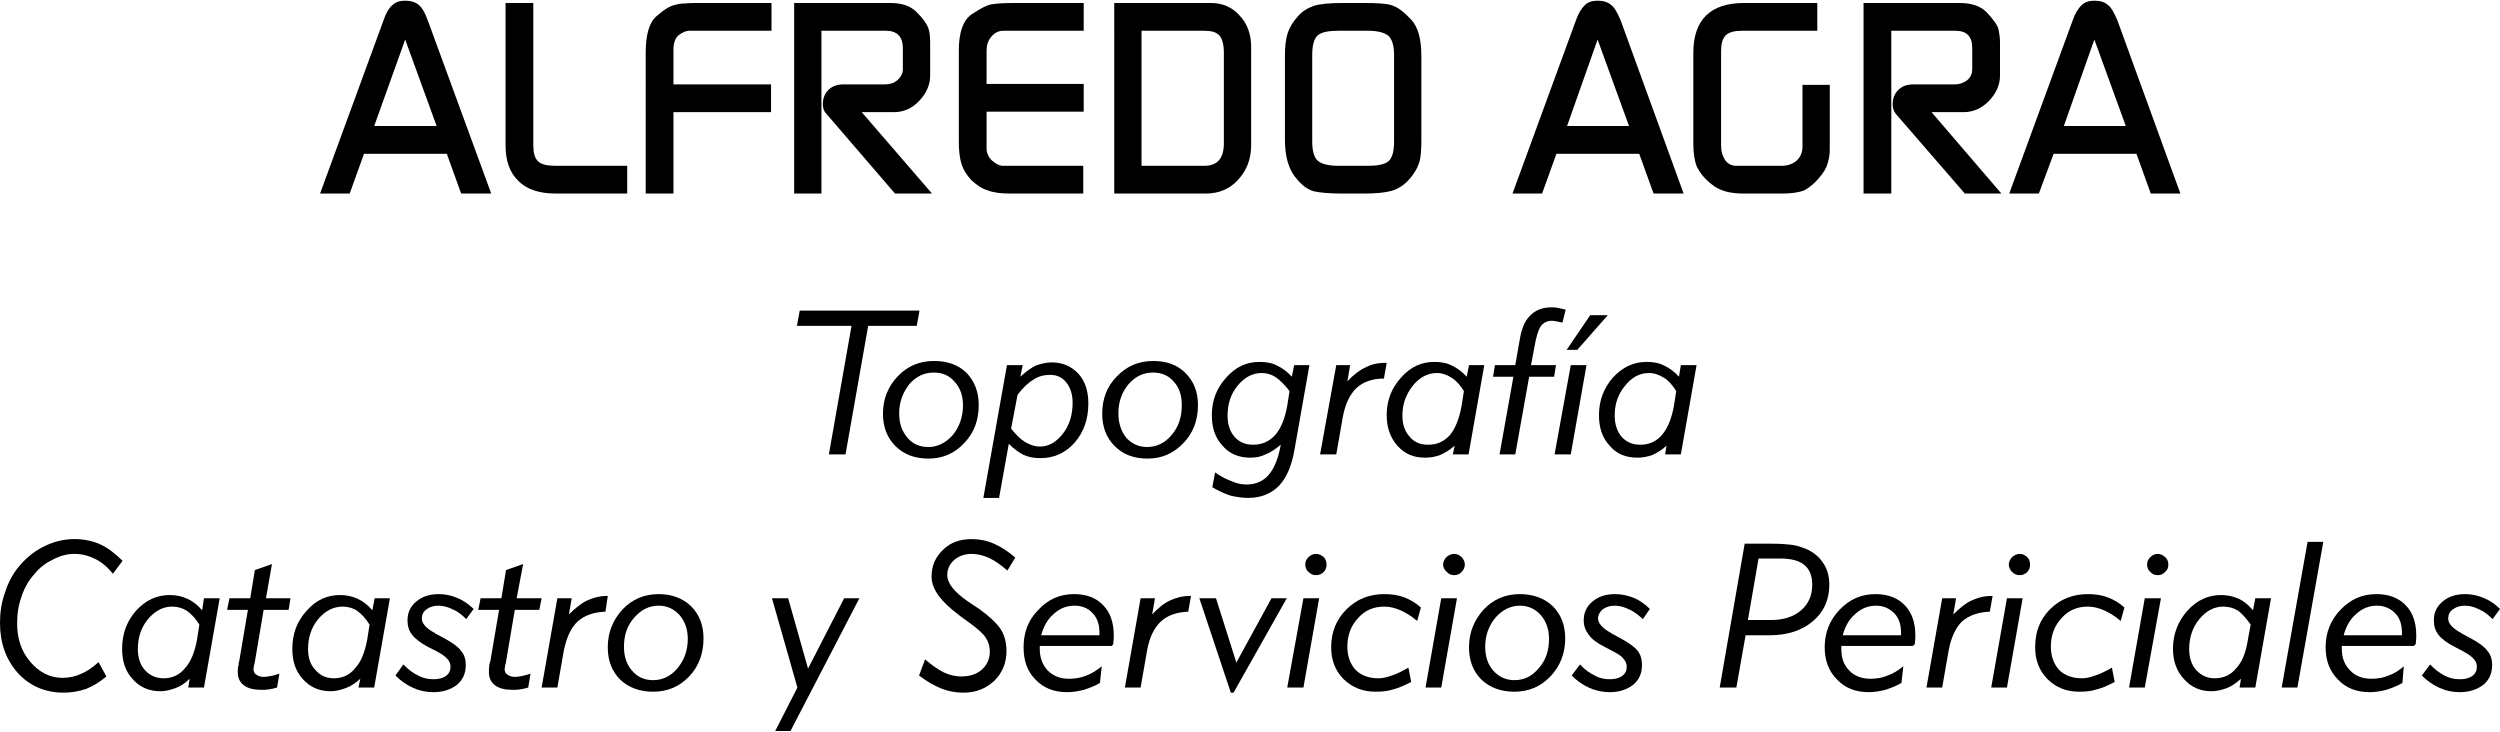 <?xml version="1.0" encoding="utf-8"?>
<!-- Generator: Adobe Illustrator 14.0.0, SVG Export Plug-In . SVG Version: 6.00 Build 43363)  -->
<!DOCTYPE svg PUBLIC "-//W3C//DTD SVG 1.1//EN" "http://www.w3.org/Graphics/SVG/1.1/DTD/svg11.dtd">
<svg version="1.1" id="Capa_1" xmlns="http://www.w3.org/2000/svg" xmlns:xlink="http://www.w3.org/1999/xlink" x="0px" y="0px"
	 width="574px" height="168px" viewBox="0 0 574 168" enable-background="new 0 0 574 168" xml:space="preserve">
<g id="Capa_x0020_1">
	<path d="M88.038,4.723c0.53-1.593,1.168-2.761,2.018-3.504c0.743-0.743,1.699-1.062,2.974-1.062c1.275,0,2.337,0.319,3.08,0.956
		c0.743,0.531,1.486,1.806,2.123,3.611l14.551,39.718h-6.903l-3.292-9.133h-19.01l-3.292,9.133h-6.798L88.038,4.723z M85.914,28.937
		h14.337L93.03,9.077L85.914,28.937z"/>
	<path id="_x31_" d="M127.65,44.441c-3.822,0-6.689-0.956-8.602-2.867c-2.019-1.912-2.974-4.673-2.974-8.178V0.688h6.371v32.603
		c0,1.805,0.318,2.974,1.063,3.717c0.743,0.744,2.124,1.062,4.036,1.062h16.46v6.372L127.65,44.441L127.65,44.441z"/>
	<path id="_x32_" d="M148.252,12.157c0-4.248,0.85-7.115,2.549-8.496c1.699-1.487,3.08-2.336,4.248-2.549
		c0.637-0.212,1.381-0.318,2.336-0.318c0.956-0.106,2.019-0.106,3.398-0.106h16.354V7.06h-16.991h-1.912
		c-0.637,0-1.485,0.318-2.336,0.956c-0.85,0.637-1.273,1.805-1.273,3.398v7.965h22.408v6.372h-22.408v18.691h-6.372V12.157z"/>
	<path id="_x33_" d="M182.342,0.688h22.089c2.762,0,4.779,0.744,6.159,2.23c1.487,1.487,2.229,2.655,2.549,3.504
		c0.319,0.956,0.425,2.018,0.425,3.292v7.646c0,2.124-0.85,4.036-2.549,5.841c-1.593,1.699-3.61,2.549-5.734,2.549h-7.434
		l16.142,18.691h-8.494l-15.719-18.266c-0.637-0.637-0.85-1.38-0.85-2.23c0-1.381,0.425-2.443,1.274-3.292
		c0.849-0.849,2.018-1.274,3.397-1.274h9.558c1.169,0,2.124-0.318,2.867-0.956c0.851-0.744,1.274-1.593,1.274-2.549v-4.779
		c0-2.761-1.38-4.036-3.929-4.036h-14.763v37.382h-6.266V0.688H182.342z"/>
	<path id="_x34_" d="M231.83,44.441c-2.019,0-3.718-0.212-5.099-0.744c-1.381-0.425-2.549-1.274-3.717-2.336
		c-1.063-1.168-1.806-2.336-2.229-3.61c-0.426-1.381-0.638-3.08-0.638-5.098V11.626c0-4.142,0.955-6.903,2.867-8.283
		c1.911-1.274,3.398-2.124,4.566-2.336s2.974-0.319,5.416-0.319h15.822V7.06h-15.717h-2.654c-1.169,0-2.019,0.425-2.762,1.274
		c-0.85,0.956-1.169,2.018-1.169,3.398v7.54h22.302v6.372h-22.3v5.841v2.655c0,0.956,0.425,1.912,1.169,2.655
		c0.851,0.744,1.594,1.168,2.336,1.274h3.398h15.293v6.372H231.83z"/>
	<path id="_x35_" d="M255.831,0.688h22.194c2.654,0,4.886,0.956,6.584,2.868c1.807,1.912,2.655,4.354,2.655,7.221v22.514
		c0,3.186-0.956,5.735-2.974,7.965c-1.912,2.124-4.461,3.186-7.436,3.186H255.83L255.831,0.688L255.831,0.688z M262.097,38.069
		h14.442c2.974,0,4.461-1.699,4.461-5.204V12.051c0-1.912-0.425-3.292-1.063-3.929c-0.637-0.744-1.806-1.062-3.505-1.062h-14.336
		L262.097,38.069L262.097,38.069z"/>
	<path id="_x36_" d="M297.885,41.255c-1.911-2.018-2.867-5.098-2.867-9.133V12.9c0-2.23,0.213-4.035,0.638-5.31
		c0.426-1.275,1.169-2.549,2.229-3.717c1.063-1.274,2.336-2.018,3.822-2.549c1.382-0.424,3.61-0.637,6.585-0.637h4.778
		c3.079,0,5.311,0.106,6.479,0.531c1.381,0.425,2.762,1.487,4.354,3.186c1.699,1.699,2.442,4.566,2.442,8.496v19.222
		c0,2.336-0.106,4.036-0.531,5.31s-1.168,2.549-2.336,3.823s-2.442,2.124-3.93,2.549c-1.486,0.425-3.61,0.637-6.479,0.637h-4.778
		c-3.079,0-5.311-0.212-6.69-0.531C300.221,43.485,299.053,42.636,297.885,41.255z M307.336,38.069h6.69
		c2.336,0,3.929-0.318,4.778-1.062c0.85-0.743,1.273-2.23,1.273-4.46V12.582c0-2.018-0.425-3.505-1.273-4.354
		c-0.956-0.743-2.442-1.168-4.778-1.168h-6.69c-2.337,0-3.93,0.318-4.778,1.062s-1.274,2.23-1.274,4.46v19.859
		c0,2.23,0.426,3.717,1.274,4.46C303.406,37.645,305,38.069,307.336,38.069z"/>
	<path id="_x37_" d="M361.817,4.723c0.53-1.593,1.274-2.761,2.019-3.504c0.743-0.743,1.698-1.062,2.974-1.062
		s2.336,0.319,3.079,0.956c0.744,0.531,1.487,1.806,2.229,3.611l14.443,39.718h-6.903l-3.292-9.133h-19.01l-3.292,9.133h-6.797
		L361.817,4.723z M359.798,28.937h14.229l-7.221-19.859L359.798,28.937z"/>
	<path id="_x38_" d="M420.118,32.972c0,1.274,0,2.23-0.105,2.761c0,0.425-0.213,1.062-0.425,1.912
		c-0.213,0.85-0.851,1.912-1.912,3.186c-1.063,1.274-2.229,2.23-3.398,2.867c-1.38,0.531-3.079,0.744-5.203,0.744h-8.708
		c-3.187,0-5.521-0.637-7.222-2.018c-1.699-1.274-2.762-2.655-3.505-4.035c-0.531-1.274-0.851-3.08-0.851-5.31V12.157
		c0-7.646,3.931-11.47,11.683-11.47h16.779V7.06h-17.311c-1.699,0-2.974,0.318-3.717,1.062c-0.744,0.744-1.063,1.912-1.063,3.611
		v21.664c0,1.381,0.318,2.443,0.956,3.398c0.638,0.85,1.486,1.274,2.55,1.274h1.698h8.708c1.381,0,2.549-0.425,3.398-1.168
		c0.85-0.744,1.38-1.806,1.38-3.292V19.485h6.267L420.118,32.972L420.118,32.972z"/>
	<path id="_x39_" d="M427.87,0.688h22.09c2.762,0,4.886,0.744,6.266,2.23c1.381,1.487,2.229,2.655,2.549,3.504
		c0.213,0.956,0.425,2.018,0.425,3.292v7.646c0,2.124-0.85,4.036-2.549,5.841c-1.699,1.699-3.61,2.549-5.841,2.549h-7.327
		l16.036,18.691h-8.39l-15.824-18.266c-0.53-0.637-0.743-1.38-0.743-2.23c0-1.381,0.425-2.443,1.274-3.292
		c0.849-0.849,2.018-1.274,3.397-1.274h9.558c1.063,0,2.019-0.318,2.867-0.956c0.851-0.744,1.169-1.593,1.169-2.549v-4.779
		c0-2.761-1.273-4.036-3.93-4.036h-14.655v37.382h-6.372V0.688L427.87,0.688z"/>
	<path id="_x31_0" d="M475.872,4.723c0.53-1.593,1.273-2.761,2.019-3.504c0.743-0.743,1.805-1.062,2.974-1.062
		c1.38,0,2.336,0.319,3.079,0.956c0.744,0.531,1.487,1.806,2.23,3.611l14.442,39.718h-6.797l-3.292-9.133h-19.01l-3.398,9.133
		h-6.797L475.872,4.723z M473.855,28.937h14.23l-7.222-19.859L473.855,28.937z"/>
	<path d="M199.333,74.814l-5.203,29.523h-3.823l5.203-29.523h-12.531l0.639-3.504h27.505l-0.638,3.504H199.333z"/>
	<path id="_x31__1_" d="M202.732,94.992c0-3.398,1.168-6.268,3.398-8.604c2.229-2.335,4.991-3.505,8.283-3.505
		c3.08,0,5.629,0.85,7.54,2.763c1.806,1.91,2.762,4.354,2.762,7.326c0,3.506-1.063,6.373-3.292,8.709
		c-2.23,2.442-4.991,3.61-8.284,3.61c-3.079,0-5.628-0.956-7.54-2.867C203.688,100.514,202.732,98.07,202.732,94.992z
		 M214.413,85.54c-2.229,0-4.035,0.851-5.628,2.655c-1.487,1.91-2.338,4.141-2.338,6.688c0,2.337,0.639,4.144,1.912,5.63
		c1.168,1.381,2.762,2.123,4.778,2.123c2.124,0,4.036-0.955,5.629-2.761c1.486-1.806,2.336-4.144,2.336-6.797
		c0-2.229-0.637-4.035-1.911-5.416C217.918,86.178,216.325,85.54,214.413,85.54z"/>
	<path id="_x32__1_" d="M231.617,101.895l-2.229,12.426h-3.611l5.416-30.479h3.611l-0.531,2.655
		c1.274-1.168,2.442-2.018,3.505-2.549c1.168-0.425,2.442-0.743,3.718-0.743c2.549,0,4.565,0.956,6.158,2.655
		c1.487,1.699,2.23,3.929,2.23,6.797c0,3.609-1.063,6.584-3.188,9.025c-2.123,2.338-4.672,3.506-7.857,3.506
		c-1.381,0-2.655-0.213-3.823-0.744C233.954,103.912,232.786,103.063,231.617,101.895z M232.149,98.391
		c1.063,1.381,2.124,2.441,3.187,3.08c1.063,0.637,2.229,1.062,3.397,1.062c2.124,0,3.823-1.062,5.312-2.974
		c1.485-1.912,2.229-4.248,2.229-7.115c0-1.911-0.529-3.504-1.485-4.674c-0.956-1.168-2.124-1.699-3.718-1.699
		c-1.381,0-2.654,0.32-3.717,1.063c-1.169,0.638-2.442,1.806-3.717,3.505L232.149,98.391z"/>
	<path id="_x33__1_" d="M253.07,94.992c0-3.398,1.063-6.268,3.398-8.604c2.23-2.335,4.991-3.505,8.283-3.505
		c3.08,0,5.521,0.85,7.435,2.763c1.911,1.91,2.867,4.354,2.867,7.326c0,3.506-1.063,6.373-3.292,8.709
		c-2.337,2.442-4.991,3.61-8.284,3.61c-3.186,0-5.628-0.956-7.54-2.867C254.026,100.514,253.07,98.07,253.07,94.992z M264.751,85.54
		c-2.229,0-4.035,0.851-5.628,2.655c-1.594,1.91-2.337,4.141-2.337,6.688c0,2.337,0.638,4.144,1.806,5.63
		c1.274,1.381,2.867,2.123,4.779,2.123c2.229,0,4.142-0.955,5.628-2.761c1.593-1.806,2.337-4.144,2.337-6.797
		c0-2.229-0.531-4.035-1.807-5.416C268.256,86.178,266.663,85.54,264.751,85.54z"/>
	<path id="_x34__1_" d="M294.062,102.107c-1.168,0.955-2.336,1.805-3.504,2.229c-1.063,0.531-2.229,0.743-3.505,0.743
		c-2.549,0-4.778-0.851-6.372-2.761c-1.699-1.807-2.442-4.143-2.442-7.01c0-3.293,1.063-6.16,3.292-8.603
		c2.124-2.442,4.674-3.611,7.646-3.611c1.487,0,2.867,0.212,4.035,0.85c1.169,0.531,2.337,1.381,3.397,2.549l0.531-2.655h3.504
		l-3.396,19.222c-0.639,3.823-1.807,6.584-3.611,8.496c-1.805,1.805-4.142,2.762-7.009,2.762c-1.381,0-2.761-0.213-4.143-0.53
		c-1.273-0.427-2.654-1.063-4.142-1.912l0.637-3.397c1.381,0.955,2.655,1.594,3.823,2.018c1.168,0.531,2.337,0.744,3.398,0.744
		c2.124,0,3.822-0.744,5.098-2.23S293.531,105.188,294.062,102.107z M296.08,89.787c-1.169-1.486-2.23-2.548-3.188-3.186
		c-0.956-0.638-2.018-0.955-3.186-0.955c-2.124,0-3.931,0.955-5.522,2.867c-1.593,1.91-2.336,4.247-2.336,6.901
		c0,2.019,0.53,3.61,1.593,4.885c1.168,1.275,2.549,1.808,4.248,1.808c2.124,0,3.717-0.744,5.098-2.23
		c1.381-1.594,2.229-3.822,2.762-6.691L296.08,89.787z"/>
	<path id="_x35__1_" d="M303.089,104.337l3.717-20.496h3.186l-0.637,3.718c1.38-1.488,2.761-2.55,4.142-3.187
		c1.382-0.743,2.867-1.062,4.46-1.062h0.426l-0.638,3.61c-2.654,0-4.778,0.744-6.372,2.23c-1.486,1.486-2.549,3.717-3.079,6.69
		l-1.486,8.495L303.089,104.337L303.089,104.337z"/>
	<path id="_x36__1_" d="M336.115,89.787c-0.85-1.38-1.806-2.441-2.867-3.079c-0.955-0.638-2.123-1.062-3.292-1.062
		c-2.124,0-4.035,0.955-5.629,2.973c-1.485,1.912-2.336,4.143-2.336,6.797c0,2.018,0.53,3.611,1.699,4.885
		c1.063,1.275,2.442,1.807,4.247,1.807c2.02,0,3.611-0.743,4.991-2.229c1.273-1.594,2.124-3.823,2.655-6.69L336.115,89.787z
		 M333.568,104.337l0.425-2.019c-1.063,0.957-2.124,1.594-3.292,2.125c-1.063,0.425-2.229,0.637-3.505,0.637
		c-2.655,0-4.673-0.85-6.372-2.762c-1.593-1.805-2.441-4.142-2.441-7.008c0-3.293,1.063-6.16,3.292-8.604
		c2.124-2.442,4.673-3.611,7.646-3.611c1.487,0,2.867,0.212,4.035,0.85c1.169,0.531,2.337,1.381,3.398,2.549l0.53-2.655h3.505
		l-3.61,20.496L333.568,104.337L333.568,104.337z"/>
	<path id="_x37__1_" d="M344.293,104.337l3.187-17.841h-4.673l0.425-2.655h4.673l1.063-6.053c0.425-2.443,1.168-4.248,2.441-5.416
		c1.169-1.168,2.763-1.806,4.779-1.806c0.531,0,0.956,0,1.381,0.106c0.53,0.106,1.063,0.212,1.911,0.425l-0.743,2.973
		c-0.531-0.106-1.063-0.212-1.486-0.318c-0.318,0-0.638-0.106-0.851-0.106c-1.168,0-2.018,0.425-2.654,1.274
		c-0.53,0.744-1.063,2.443-1.486,4.992l-0.743,3.929h5.734l-0.426,2.655h-5.733l-3.187,17.841H344.293z"/>
	<path id="_x38__1_" d="M356.931,104.337l3.717-20.496h3.611l-3.611,20.496H356.931z M362.135,80.336h-2.442l5.416-7.965h4.035
		L362.135,80.336z"/>
	<path id="_x39__1_" d="M384.862,89.787c-0.85-1.38-1.806-2.441-2.868-3.079c-1.062-0.638-2.123-1.062-3.396-1.062
		c-2.124,0-3.931,0.955-5.522,2.973c-1.593,1.912-2.337,4.143-2.337,6.797c0,2.018,0.531,3.611,1.594,4.885
		c1.168,1.275,2.549,1.807,4.354,1.807c1.912,0,3.611-0.743,4.885-2.229c1.381-1.594,2.23-3.823,2.762-6.69L384.862,89.787z
		 M382.313,104.337l0.318-2.019c-0.956,0.957-2.124,1.594-3.187,2.125c-1.169,0.425-2.337,0.637-3.505,0.637
		c-2.655,0-4.779-0.85-6.372-2.762c-1.699-1.805-2.442-4.142-2.442-7.008c0-3.293,1.063-6.16,3.187-8.604
		c2.229-2.442,4.779-3.611,7.753-3.611c1.486,0,2.867,0.212,4.035,0.85c1.168,0.531,2.337,1.381,3.397,2.549l0.426-2.655h3.609
		l-3.609,20.496L382.313,104.337L382.313,104.337z"/>
	<path d="M24.425,155.313c-1.486,1.273-3.079,2.229-4.672,2.867c-1.594,0.531-3.293,0.851-5.099,0.851
		c-4.247,0-7.753-1.487-10.514-4.462C1.38,151.488,0,147.666,0,142.993c0-2.337,0.317-4.567,1.062-6.69
		c0.639-2.123,1.593-4.035,2.867-5.734c1.699-2.125,3.611-3.823,5.947-4.991c2.229-1.168,4.673-1.806,7.222-1.806
		c2.124,0,4.143,0.424,5.841,1.168c1.807,0.851,3.505,2.125,5.204,3.824l-2.229,2.973c-1.168-1.486-2.55-2.654-4.035-3.397
		c-1.487-0.743-3.08-1.168-4.779-1.168s-3.292,0.425-4.885,1.272c-1.594,0.744-3.08,1.807-4.248,3.293
		c-1.381,1.486-2.337,3.187-2.974,5.099c-0.743,2.019-1.063,4.035-1.063,6.267c0,3.504,0.956,6.478,3.08,8.92
		c2.018,2.336,4.46,3.61,7.328,3.61c1.593,0,2.973-0.317,4.354-0.956c1.274-0.531,2.655-1.486,3.931-2.654L24.425,155.313z"/>
	<path id="_x31__2_" d="M45.772,143.418c-0.85-1.381-1.806-2.443-2.868-3.186c-1.062-0.639-2.124-0.957-3.396-0.957
		c-2.02,0-3.93,0.957-5.522,2.867c-1.594,1.912-2.337,4.248-2.337,6.903c0,1.911,0.531,3.61,1.594,4.778
		c1.169,1.273,2.549,1.91,4.354,1.91c1.912,0,3.61-0.742,4.885-2.336c1.381-1.485,2.23-3.717,2.763-6.584L45.772,143.418z
		 M43.223,157.861l0.318-2.02c-0.956,0.956-2.019,1.699-3.188,2.124c-1.168,0.425-2.336,0.744-3.504,0.744
		c-2.655,0-4.779-0.957-6.372-2.762c-1.699-1.806-2.441-4.142-2.441-7.011c0-3.396,1.062-6.266,3.186-8.707
		c2.23-2.442,4.779-3.61,7.753-3.61c1.486,0,2.867,0.317,4.035,0.851c1.168,0.531,2.337,1.381,3.398,2.653l0.425-2.761h3.609
		l-3.609,20.496h-3.61V157.861z"/>
	<path id="_x32__2_" d="M56.922,140.02h-4.779l0.531-2.654h4.779l1.062-6.479l3.93-1.381l-1.381,7.858h5.629l-0.425,2.655h-5.734
		l-2.124,12.53c-0.105,0-0.105,0.106-0.105,0.318c0,0.317-0.106,0.53-0.106,0.743c0,0.531,0.213,1.063,0.638,1.273
		c0.425,0.318,0.956,0.531,1.699,0.531c0.53,0,1.169-0.105,1.698-0.213c0.639-0.105,1.274-0.318,1.912-0.53l-0.531,3.187
		c-0.637,0.213-1.273,0.318-1.91,0.425c-0.531,0.106-1.063,0.106-1.595,0.106c-1.805,0-3.186-0.318-4.142-1.063
		c-0.955-0.744-1.38-1.699-1.38-3.08c0-0.425,0-0.955,0.212-1.699c0-0.318,0-0.531,0.105-0.637L56.922,140.02z"/>
	<path id="_x33__2_" d="M84.852,143.418c-0.85-1.381-1.805-2.443-2.867-3.186c-0.956-0.639-2.124-0.957-3.292-0.957
		c-2.124,0-4.034,0.957-5.629,2.867c-1.593,1.912-2.336,4.248-2.336,6.903c0,1.911,0.531,3.61,1.699,4.778
		c1.062,1.273,2.442,1.91,4.248,1.91c1.911,0,3.61-0.742,4.885-2.336c1.381-1.485,2.23-3.717,2.762-6.584L84.852,143.418z
		 M82.303,157.861l0.425-2.02c-1.062,0.956-2.123,1.699-3.292,2.124c-1.168,0.425-2.336,0.744-3.504,0.744
		c-2.655,0-4.779-0.957-6.372-2.762c-1.699-1.806-2.441-4.142-2.441-7.011c0-3.396,1.062-6.266,3.292-8.707
		c2.124-2.442,4.673-3.61,7.646-3.61c1.486,0,2.867,0.317,4.035,0.851c1.168,0.531,2.336,1.381,3.397,2.653l0.531-2.761h3.504
		l-3.609,20.496h-3.611V157.861z"/>
	<path id="_x34__2_" d="M90.799,155.1l1.806-2.549c1.168,1.168,2.23,2.018,3.398,2.549c1.168,0.637,2.336,0.851,3.504,0.851
		c1.169,0,2.124-0.214,2.868-0.744c0.743-0.53,1.062-1.272,1.062-2.123c0-0.638-0.212-1.274-0.743-1.806
		c-0.53-0.639-1.381-1.168-2.549-1.807l-1.912-0.955c-1.593-0.85-2.866-1.806-3.609-2.762c-0.743-0.955-1.063-2.018-1.063-3.292
		c0-1.806,0.637-3.187,2.019-4.354c1.381-1.166,3.079-1.698,5.203-1.698c1.486,0,2.867,0.319,4.143,0.85
		c1.38,0.531,2.548,1.382,3.822,2.55l-1.699,2.336c-0.955-0.955-2.019-1.806-3.079-2.229c-1.063-0.53-2.23-0.851-3.292-0.851
		c-1.169,0-2.124,0.319-2.762,0.851c-0.743,0.53-1.063,1.274-1.063,2.124c0,1.063,0.955,2.23,2.975,3.292
		c0.104,0.106,0.212,0.213,0.317,0.213l1.381,0.743c2.229,1.168,3.718,2.23,4.354,3.186c0.743,0.851,1.063,1.912,1.063,3.188
		c0,1.91-0.638,3.396-2.018,4.566c-1.381,1.062-3.188,1.698-5.417,1.698c-1.593,0-3.187-0.319-4.566-0.956
		C93.454,157.33,92.073,156.374,90.799,155.1z"/>
	<path id="_x35__2_" d="M114.587,140.02h-4.778l0.531-2.654h4.778l1.063-6.479l3.929-1.381l-1.485,7.858h5.733l-0.53,2.655h-5.628
		l-2.124,12.53c-0.106,0-0.106,0.106-0.106,0.318c0,0.317-0.106,0.53-0.106,0.743c0,0.531,0.214,1.063,0.639,1.273
		c0.425,0.318,0.956,0.531,1.699,0.531c0.53,0,1.168-0.105,1.698-0.213c0.531-0.105,1.274-0.318,1.911-0.53l-0.53,3.187
		c-0.638,0.213-1.273,0.318-1.911,0.425c-0.531,0.106-1.063,0.106-1.594,0.106c-1.806,0-3.187-0.318-4.142-1.063
		c-0.956-0.744-1.381-1.699-1.381-3.08c0-0.425,0-0.955,0.105-1.699c0.106-0.318,0.106-0.531,0.212-0.637L114.587,140.02z"/>
	<path id="_x36__2_" d="M124.358,157.861l3.611-20.497h3.292l-0.638,3.718c1.381-1.381,2.762-2.549,4.142-3.188
		c1.381-0.638,2.867-1.062,4.461-1.062h0.318l-0.531,3.61c-2.761,0.105-4.778,0.85-6.372,2.229
		c-1.593,1.487-2.549,3.717-3.186,6.691l-1.486,8.496h-3.611V157.861z"/>
	<path id="_x37__2_" d="M139.544,148.621c0-3.398,1.168-6.266,3.397-8.708c2.23-2.336,4.991-3.505,8.283-3.505
		c3.08,0,5.522,0.955,7.435,2.762c1.911,1.912,2.867,4.354,2.867,7.434c0,3.398-1.063,6.373-3.293,8.709
		c-2.229,2.336-4.99,3.504-8.282,3.504c-3.08,0-5.629-0.955-7.54-2.762C140.5,154.145,139.544,151.701,139.544,148.621z
		 M151.226,139.063c-2.229,0-4.035,0.957-5.628,2.762c-1.594,1.807-2.337,4.035-2.337,6.691c0,2.229,0.638,4.142,1.912,5.521
		c1.168,1.381,2.761,2.125,4.778,2.125c2.124,0,4.034-0.851,5.629-2.763c1.485-1.805,2.336-4.034,2.336-6.689
		c0-2.229-0.638-4.036-1.911-5.521C154.731,139.807,153.138,139.063,151.226,139.063z"/>
	<path id="_x38__2_" d="M183.085,157.861l-5.841-20.497h3.717l4.565,16.143l8.284-16.143h3.504l-15.822,30.479h-3.506
		L183.085,157.861z"/>
	<path id="_x39__2_" d="M211.015,155.1l1.381-3.717c1.593,1.381,2.975,2.336,4.248,2.975c1.381,0.637,2.655,0.955,4.035,0.955
		c2.019,0,3.611-0.53,4.779-1.594c1.168-1.062,1.806-2.441,1.806-4.142c0-1.168-0.319-2.229-0.956-3.187
		c-0.531-0.85-1.806-2.019-3.717-3.397l-2.337-1.699c0-0.106-0.105-0.106-0.105-0.106c-4.142-3.08-6.266-5.946-6.266-8.813
		c0-2.549,0.955-4.565,2.654-6.159c1.698-1.699,3.93-2.441,6.585-2.441c1.698,0,3.396,0.317,5.097,1.062s3.293,1.806,4.886,3.187
		l-1.806,2.974c-1.381-1.168-2.761-2.229-4.142-2.867c-1.382-0.637-2.762-0.955-4.035-0.955c-1.595,0-2.868,0.425-4.036,1.382
		c-1.063,0.954-1.593,2.122-1.593,3.396c0,1.063,0.425,2.02,1.168,2.974c0.742,0.956,1.912,2.019,3.61,3.187l2.549,1.699
		c2.229,1.594,3.93,3.187,4.886,4.565c0.956,1.487,1.381,3.187,1.381,5.099c0,2.762-0.956,4.991-2.762,6.797
		c-1.911,1.806-4.248,2.762-7.115,2.762c-1.807,0-3.504-0.318-5.099-0.956C214.52,157.436,212.821,156.48,211.015,155.1z"/>
	<path id="_x31_0_1_" d="M252.538,156.799c-1.168,0.743-2.442,1.168-3.718,1.594c-1.273,0.318-2.549,0.53-3.822,0.53
		c-2.974,0-5.416-0.956-7.222-2.868c-1.911-1.91-2.762-4.354-2.762-7.434c0-3.398,1.063-6.266,3.398-8.602
		c2.229-2.442,4.99-3.611,8.178-3.611c2.867,0,5.097,0.85,6.689,2.549c1.594,1.594,2.442,3.93,2.442,6.902
		c0,0.426,0,0.957-0.105,1.807c0,0,0,0.105,0,0.212l-0.318,0.425h-16.567v0.637c0,2.125,0.639,3.719,1.807,4.992
		c1.273,1.273,2.866,1.911,4.885,1.911c1.381,0,2.762-0.212,4.036-0.743c1.168-0.425,2.336-1.168,3.504-2.123L252.538,156.799z
		 M239.052,145.859h13.381v-0.637c0-1.912-0.531-3.398-1.594-4.461c-0.955-1.062-2.336-1.699-4.143-1.699
		c-1.805,0-3.397,0.639-4.777,1.912C240.538,142.145,239.582,143.843,239.052,145.859z"/>
	<path id="_x31_1" d="M258.274,157.861l3.61-20.497h3.292l-0.637,3.718c1.273-1.381,2.653-2.549,4.034-3.188
		c1.382-0.638,2.867-1.062,4.566-1.062h0.319l-0.639,3.61c-2.654,0.105-4.778,0.85-6.266,2.229
		c-1.593,1.487-2.655,3.717-3.186,6.691l-1.487,8.496h-3.608V157.861z"/>
	<path id="_x31_2" d="M282.593,159.029l-7.222-21.665h3.822l4.674,14.762l8.069-14.762h3.505l-12.213,21.665H282.593
		L282.593,159.029z"/>
	<path id="_x31_3" d="M299.691,129.611c0-0.637,0.212-1.168,0.743-1.698c0.425-0.425,1.062-0.743,1.699-0.743
		c0.743,0,1.273,0.318,1.806,0.743c0.425,0.425,0.637,1.062,0.637,1.698c0,0.744-0.212,1.274-0.637,1.699
		c-0.531,0.53-1.063,0.744-1.806,0.744c-0.639,0-1.168-0.214-1.699-0.744C299.903,130.887,299.691,130.249,299.691,129.611z
		 M295.549,157.861l3.717-20.497h3.61l-3.61,20.497H295.549z"/>
	<path id="_x31_4" d="M324.01,156.586c-1.487,0.744-2.867,1.381-4.143,1.699c-1.273,0.426-2.654,0.531-4.036,0.531
		c-2.974,0-5.31-0.955-7.326-2.867c-1.912-1.912-2.867-4.354-2.867-7.328c0-3.504,1.168-6.371,3.504-8.708
		c2.337-2.336,5.204-3.505,8.708-3.505c1.594,0,3.187,0.213,4.566,0.744c1.381,0.531,2.654,1.272,3.822,2.336l-0.85,3.08
		c-1.38-1.168-2.654-1.912-3.822-2.443c-1.273-0.529-2.443-0.85-3.718-0.85c-2.442,0-4.46,0.85-6.053,2.656
		c-1.594,1.698-2.442,3.928-2.442,6.478c0,2.229,0.637,4.036,1.911,5.416c1.273,1.274,3.08,1.911,5.204,1.911
		c0.955,0,1.911-0.213,3.079-0.637c1.063-0.318,2.337-0.957,3.822-1.806L324.01,156.586z"/>
	<path id="_x31_5" d="M331.337,129.611c0-0.637,0.318-1.168,0.742-1.698c0.531-0.425,1.063-0.743,1.807-0.743
		c0.638,0,1.273,0.318,1.699,0.743c0.425,0.425,0.742,1.062,0.742,1.698c0,0.744-0.317,1.274-0.742,1.699
		c-0.426,0.53-1.063,0.744-1.699,0.744c-0.638,0-1.274-0.214-1.699-0.744C331.656,130.887,331.337,130.249,331.337,129.611z
		 M327.302,157.861l3.609-20.497h3.611l-3.611,20.497H327.302z"/>
	<path id="_x31_6" d="M337.283,148.621c0-3.398,1.168-6.266,3.398-8.708c2.229-2.336,4.991-3.505,8.283-3.505
		c3.08,0,5.629,0.955,7.54,2.762c1.911,1.912,2.866,4.354,2.866,7.434c0,3.398-1.168,6.373-3.397,8.709s-4.991,3.504-8.283,3.504
		c-3.079,0-5.628-0.955-7.54-2.762C338.24,154.145,337.283,151.701,337.283,148.621z M348.966,139.063
		c-2.124,0-4.035,0.957-5.628,2.762c-1.487,1.807-2.337,4.035-2.337,6.691c0,2.229,0.638,4.142,1.911,5.521
		c1.274,1.381,2.867,2.125,4.778,2.125c2.23,0,4.036-0.851,5.629-2.763c1.593-1.805,2.336-4.034,2.336-6.689
		c0-2.229-0.637-4.036-1.911-5.521C352.471,139.807,350.878,139.063,348.966,139.063z"/>
	<path id="_x31_7" d="M360.861,155.1l1.911-2.549c1.063,1.168,2.23,2.018,3.398,2.549c1.063,0.637,2.229,0.851,3.397,0.851
		s2.124-0.214,2.867-0.744s1.063-1.272,1.063-2.123c0-0.638-0.213-1.274-0.743-1.806c-0.425-0.639-1.273-1.168-2.549-1.807
		l-1.806-0.955c-1.699-0.85-2.974-1.806-3.611-2.762c-0.742-0.955-1.168-2.018-1.168-3.292c0-1.806,0.639-3.187,2.019-4.354
		c1.381-1.168,3.08-1.698,5.204-1.698c1.486,0,2.867,0.319,4.248,0.85c1.273,0.531,2.549,1.382,3.717,2.55l-1.593,2.336
		c-1.063-0.955-2.124-1.806-3.188-2.229c-1.062-0.53-2.123-0.851-3.292-0.851c-1.168,0-2.018,0.319-2.761,0.851
		c-0.638,0.53-1.063,1.274-1.063,2.124c0,1.063,1.063,2.23,2.975,3.292c0.213,0.106,0.319,0.213,0.319,0.213l1.38,0.743
		c2.229,1.168,3.717,2.23,4.461,3.186c0.637,0.851,0.955,1.912,0.955,3.188c0,1.91-0.638,3.396-2.019,4.566
		c-1.381,1.062-3.186,1.698-5.416,1.698c-1.593,0-3.08-0.319-4.565-0.956C363.515,157.332,362.135,156.374,360.861,155.1z"/>
	<path id="_x31_8" d="M401.322,142.355h5.312c2.867,0,5.203-0.744,6.901-2.23c1.699-1.486,2.55-3.396,2.55-5.84
		c0-2.018-0.531-3.506-1.807-4.566c-1.272-1.063-3.186-1.486-5.628-1.486h-4.885L401.322,142.355z M394.844,157.861l5.733-33.028
		h6.159c1.807,0,3.293,0.106,4.248,0.212c0.956,0.107,1.912,0.318,2.762,0.639c1.911,0.637,3.504,1.698,4.566,3.187
		c1.168,1.485,1.699,3.291,1.699,5.416c0,3.397-1.274,6.266-3.823,8.389c-2.549,2.125-5.841,3.187-9.982,3.187h-5.415l-2.124,12.002
		h-3.823V157.861z"/>
	<path id="_x31_9" d="M436.578,156.799c-1.273,0.743-2.441,1.168-3.717,1.594c-1.273,0.318-2.549,0.53-3.823,0.53
		c-2.974,0-5.416-0.956-7.222-2.868c-1.911-1.91-2.867-4.354-2.867-7.434c0-3.398,1.169-6.266,3.398-8.602
		c2.337-2.442,4.991-3.611,8.283-3.611c2.762,0,5.098,0.85,6.689,2.549c1.594,1.594,2.443,3.93,2.443,6.902
		c0,0.426,0,0.957-0.106,1.807c0,0,0,0.105,0,0.212l-0.425,0.425h-16.461v0.637c0,2.125,0.531,3.719,1.806,4.992
		c1.168,1.273,2.867,1.911,4.886,1.911c1.381,0,2.762-0.212,3.93-0.743c1.274-0.425,2.442-1.168,3.61-2.123L436.578,156.799z
		 M423.092,145.859h13.382v-0.637c0-1.912-0.531-3.398-1.594-4.461c-1.063-1.062-2.442-1.699-4.143-1.699
		c-1.805,0-3.397,0.639-4.777,1.912C424.578,142.145,423.622,143.843,423.092,145.859z"/>
	<path id="_x32_0" d="M442.315,157.861l3.61-20.497h3.186l-0.637,3.718c1.381-1.381,2.761-2.549,4.142-3.188
		c1.381-0.638,2.867-1.062,4.566-1.062h0.318l-0.638,3.61c-2.655,0.105-4.778,0.85-6.372,2.229c-1.485,1.487-2.549,3.717-3.08,6.691
		l-1.485,8.496h-3.61V157.861z"/>
	<path id="_x32_1" d="M461.217,129.611c0-0.637,0.318-1.168,0.744-1.698c0.529-0.425,1.062-0.743,1.805-0.743
		c0.638,0,1.169,0.318,1.699,0.743c0.425,0.425,0.638,1.062,0.638,1.698c0,0.744-0.213,1.274-0.638,1.699
		c-0.53,0.53-1.063,0.744-1.699,0.744c-0.743,0-1.274-0.214-1.805-0.744C461.535,130.887,461.217,130.249,461.217,129.611z
		 M457.182,157.861l3.611-20.497h3.609l-3.609,20.497H457.182z"/>
	<path id="_x32_2" d="M485.536,156.586c-1.486,0.744-2.762,1.381-4.143,1.699c-1.274,0.426-2.549,0.531-4.035,0.531
		c-2.867,0-5.31-0.955-7.222-2.867c-1.911-1.912-2.867-4.354-2.867-7.328c0-3.504,1.063-6.371,3.398-8.708
		c2.336-2.336,5.203-3.505,8.707-3.505c1.594,0,3.188,0.213,4.566,0.744c1.381,0.531,2.655,1.272,3.823,2.336l-0.851,3.08
		c-1.38-1.168-2.653-1.912-3.822-2.443c-1.274-0.529-2.442-0.85-3.718-0.85c-2.441,0-4.46,0.85-6.053,2.656
		c-1.594,1.698-2.442,3.928-2.442,6.478c0,2.229,0.638,4.036,1.911,5.416c1.274,1.274,3.08,1.911,5.203,1.911
		c0.956,0,1.912-0.213,3.08-0.637c1.063-0.318,2.337-0.957,3.823-1.806L485.536,156.586z"/>
	<path id="_x32_3" d="M492.971,129.611c0-0.637,0.212-1.168,0.743-1.698c0.425-0.425,1.062-0.743,1.698-0.743
		c0.638,0,1.274,0.318,1.699,0.743c0.531,0.425,0.743,1.062,0.743,1.698c0,0.744-0.212,1.274-0.743,1.699
		c-0.425,0.53-1.063,0.744-1.699,0.744c-0.638,0-1.273-0.214-1.698-0.744C493.183,130.887,492.971,130.249,492.971,129.611z
		 M488.828,157.861l3.61-20.497h3.717l-3.717,20.497H488.828z"/>
	<path id="_x32_4" d="M516.759,143.418c-0.956-1.381-1.911-2.443-2.867-3.186c-1.063-0.639-2.124-0.957-3.398-0.957
		c-2.124,0-3.93,0.957-5.521,2.867c-1.592,1.912-2.336,4.248-2.336,6.903c0,1.911,0.529,3.61,1.593,4.778
		c1.168,1.273,2.549,1.91,4.248,1.91c2.018,0,3.717-0.742,4.991-2.336c1.381-1.485,2.229-3.717,2.654-6.584L516.759,143.418z
		 M514.21,157.861l0.317-2.02c-1.062,0.956-2.124,1.699-3.186,2.124c-1.168,0.425-2.336,0.744-3.61,0.744
		c-2.549,0-4.673-0.957-6.266-2.762c-1.699-1.806-2.549-4.142-2.549-7.011c0-3.396,1.168-6.266,3.292-8.707
		c2.229-2.442,4.777-3.61,7.752-3.61c1.486,0,2.762,0.317,4.035,0.851c1.168,0.53,2.229,1.381,3.292,2.653l0.53-2.761h3.611
		l-3.611,20.496h-3.608V157.861z"/>
	<path id="_x32_5" d="M523.873,157.861l5.947-33.453h3.61l-5.947,33.453H523.873z"/>
	<path id="_x32_6" d="M551.592,156.799c-1.274,0.743-2.442,1.168-3.717,1.594c-1.274,0.318-2.55,0.53-3.823,0.53
		c-2.975,0-5.416-0.956-7.223-2.868c-1.91-1.91-2.866-4.354-2.866-7.434c0-3.398,1.168-6.266,3.397-8.602
		c2.336-2.442,4.991-3.611,8.283-3.611c2.762,0,5.098,0.85,6.69,2.549c1.593,1.594,2.441,3.93,2.441,6.902
		c0,0.426,0,0.957-0.104,1.807c0,0,0,0.105,0,0.212l-0.425,0.425H537.68v0.637c0,2.125,0.638,3.719,1.912,4.992
		c1.168,1.273,2.867,1.911,4.885,1.911c1.381,0,2.761-0.212,3.93-0.743c1.274-0.425,2.442-1.168,3.504-2.123L551.592,156.799z
		 M538.105,145.859h13.381v-0.637c0-1.912-0.531-3.398-1.593-4.461c-1.063-1.062-2.442-1.699-4.143-1.699
		c-1.806,0-3.397,0.639-4.778,1.912C539.592,142.145,538.636,143.843,538.105,145.859z"/>
	<path id="_x32_7" d="M556.052,155.1l1.912-2.549c1.062,1.168,2.229,2.018,3.292,2.549c1.168,0.637,2.336,0.851,3.505,0.851
		c1.168,0,2.124-0.214,2.867-0.744c0.742-0.53,1.062-1.272,1.062-2.123c0-0.638-0.212-1.274-0.743-1.806
		c-0.53-0.639-1.381-1.168-2.549-1.807l-1.806-0.955c-1.699-0.85-2.975-1.806-3.717-2.762c-0.743-0.955-1.063-2.018-1.063-3.292
		c0-1.806,0.637-3.187,2.018-4.354c1.382-1.166,3.08-1.698,5.204-1.698c1.486,0,2.867,0.319,4.143,0.85
		c1.38,0.531,2.653,1.382,3.823,2.55l-1.699,2.336c-0.956-0.955-2.02-1.806-3.08-2.229c-1.063-0.53-2.124-0.851-3.292-0.851
		s-2.019,0.319-2.763,0.851c-0.742,0.53-1.062,1.274-1.062,2.124c0,1.063,0.956,2.23,2.974,3.292
		c0.106,0.106,0.318,0.213,0.318,0.213l1.381,0.743c2.229,1.168,3.717,2.23,4.354,3.186c0.743,0.851,1.063,1.912,1.063,3.188
		c0,1.91-0.638,3.396-2.018,4.566c-1.381,1.062-3.188,1.698-5.416,1.698c-1.595,0-3.188-0.319-4.567-0.956
		C558.706,157.33,557.325,156.374,556.052,155.1z"/>
</g>
</svg>
